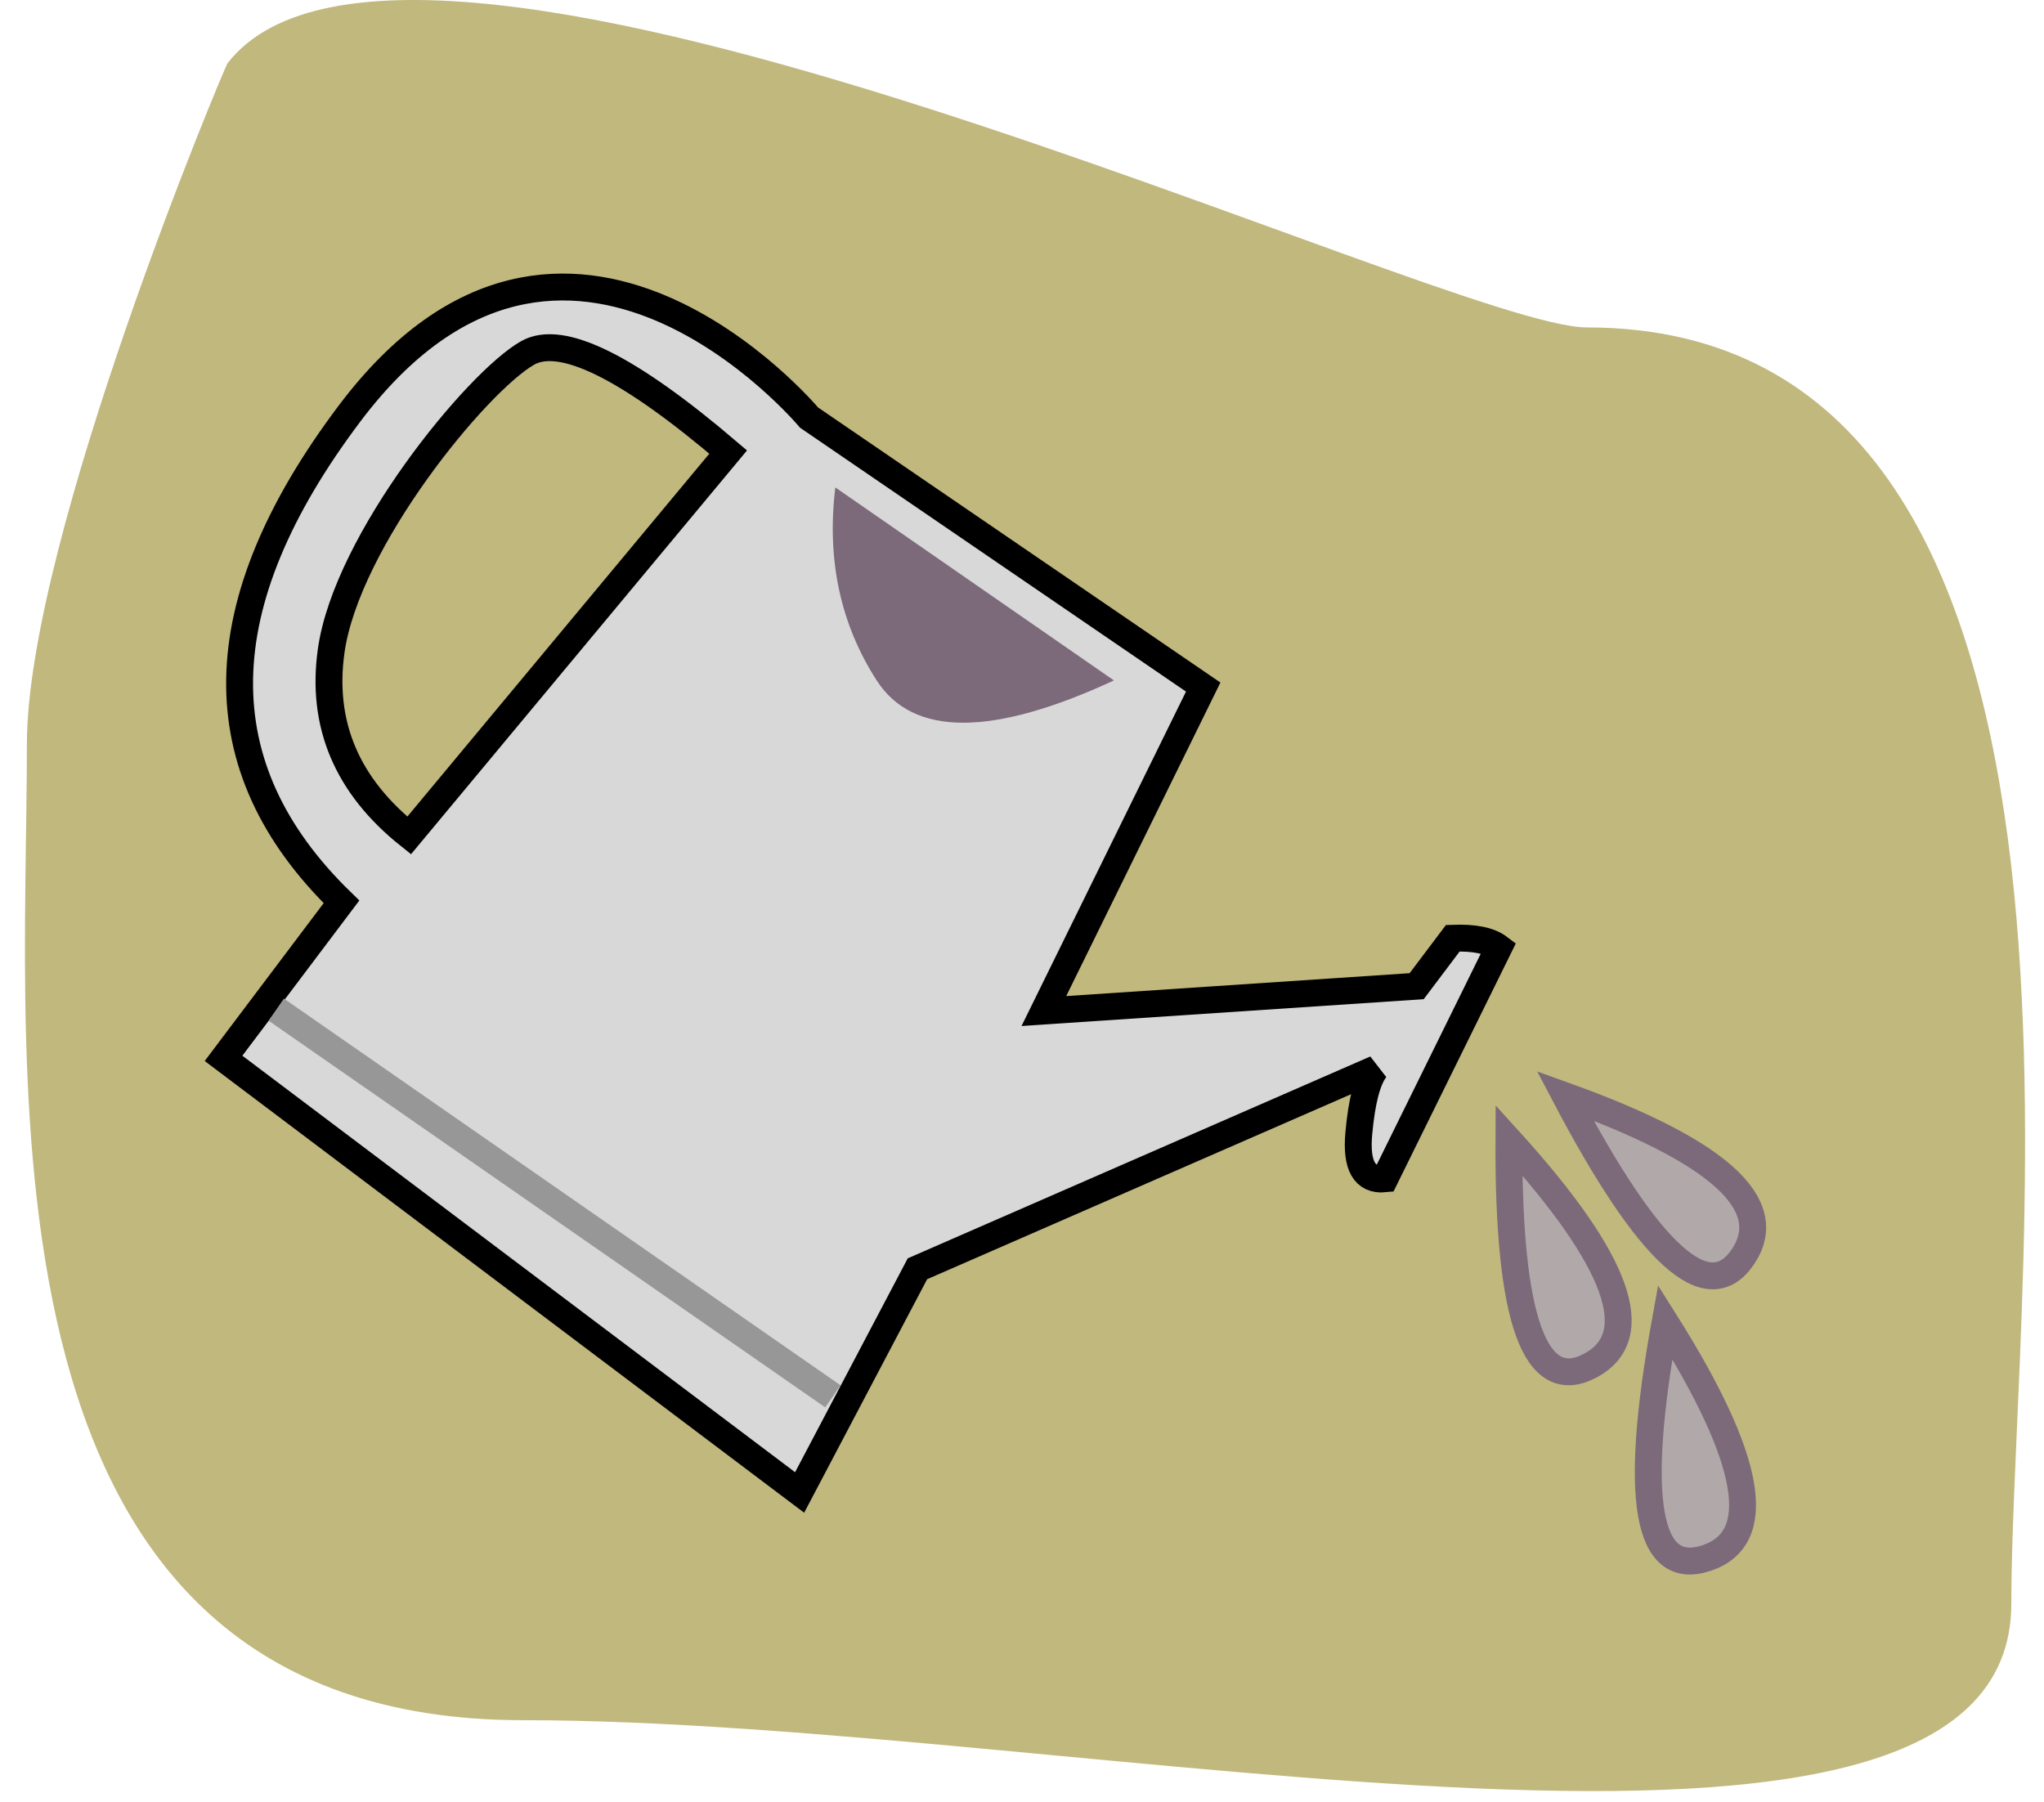 <?xml version="1.0" encoding="UTF-8"?>
<svg width="76px" height="67px" viewBox="0 0 76 67" version="1.1" xmlns="http://www.w3.org/2000/svg" xmlns:xlink="http://www.w3.org/1999/xlink">
    <title>growth</title>
    <g id="Page-1" stroke="none" stroke-width="1" fill="none" fill-rule="evenodd">
        <g id="Desktop-HD-Copy-2" transform="translate(-352, -445)">
            <path d="M371.454,508.96 C392.164,508.96 426.785,517.164 426.785,504.625 C426.785,492.086 431.711,457.174 411,457.174 C405.788,457.174 367.279,438.58 360.46,447.351 C360.346,447.499 353,465.023 353,472.668 C353,485.208 350.743,508.96 371.454,508.96 Z" id="Oval" fill-opacity="0.75" fill="#ACA053"></path>
            <path d="M407,488 C412.096,491.28 413.795,493.718 412.096,495.313 C410.397,496.908 408.699,494.47 407,488 Z" id="Path-85" stroke="#7C6A7A" fill="#B1A9A9" transform="translate(409.867, 491.893) rotate(15) translate(-409.867, -491.893) "></path>
            <path d="M411,485 C416.096,488.28 417.795,490.718 416.096,492.313 C414.397,493.908 412.699,491.47 411,485 Z" id="Path-85" stroke="#7C6A7A" fill="#B1A9A9" transform="translate(413.867, 488.893) rotate(-13) translate(-413.867, -488.893) "></path>
            <path d="M412,495 C417.096,498.28 418.795,500.718 417.096,502.313 C415.397,503.908 413.699,501.47 412,495 Z" id="Path-85" stroke="#7C6A7A" fill="#B1A9A9" transform="translate(414.867, 498.893) rotate(25) translate(-414.867, -498.893) "></path>
            <g id="Group-12" transform="translate(380.577, 481.263) rotate(8) translate(-380.577, -481.263) translate(351.577, 452.263)">
                <path d="M36.47,10.419 C24.648,10.965 18.737,11.237 18.737,11.237 C18.737,11.237 5,8.042 5,21.389 C5,30.287 8.562,35.183 15.687,36.079 L15.687,43.366 L42.508,43.366 L41.001,34.087 L50.134,17.895 C50.125,18.397 50.439,19.161 51.076,20.188 C51.712,21.215 52.309,21.472 52.866,20.959 C51.672,14.679 51.076,11.539 51.076,11.539 C50.643,11.539 50.118,11.79 49.502,12.292 L49.502,14.525 L38.988,23.605 L36.47,10.419 Z" id="Path-104" stroke="#000000" fill="#D8D8D8" transform="translate(28.933, 26.893) rotate(29) translate(-28.933, -26.893) "></path>
                <path d="M24.805,9.943 L15.042,25.712 C12.491,24.205 11.216,22.073 11.216,19.315 C11.216,15.179 15.191,8.65 16.909,7.331 C18.054,6.452 20.686,7.323 24.805,9.943 Z" id="Path-105" stroke="#000000" fill="#C1B87E"></path>
                <line x1="33.101" y1="43.945" x2="11.497" y2="33.038" id="Line-4" stroke="#979797" stroke-linecap="square"></line>
                <path d="M28.933,10.691 L40.19,16.356 C35.997,19.063 33.085,19.472 31.455,17.584 C29.826,15.695 28.985,13.398 28.933,10.691 Z" id="Path-106" fill="#7C6A7A"></path>
            </g>
        </g>
    </g>
</svg>